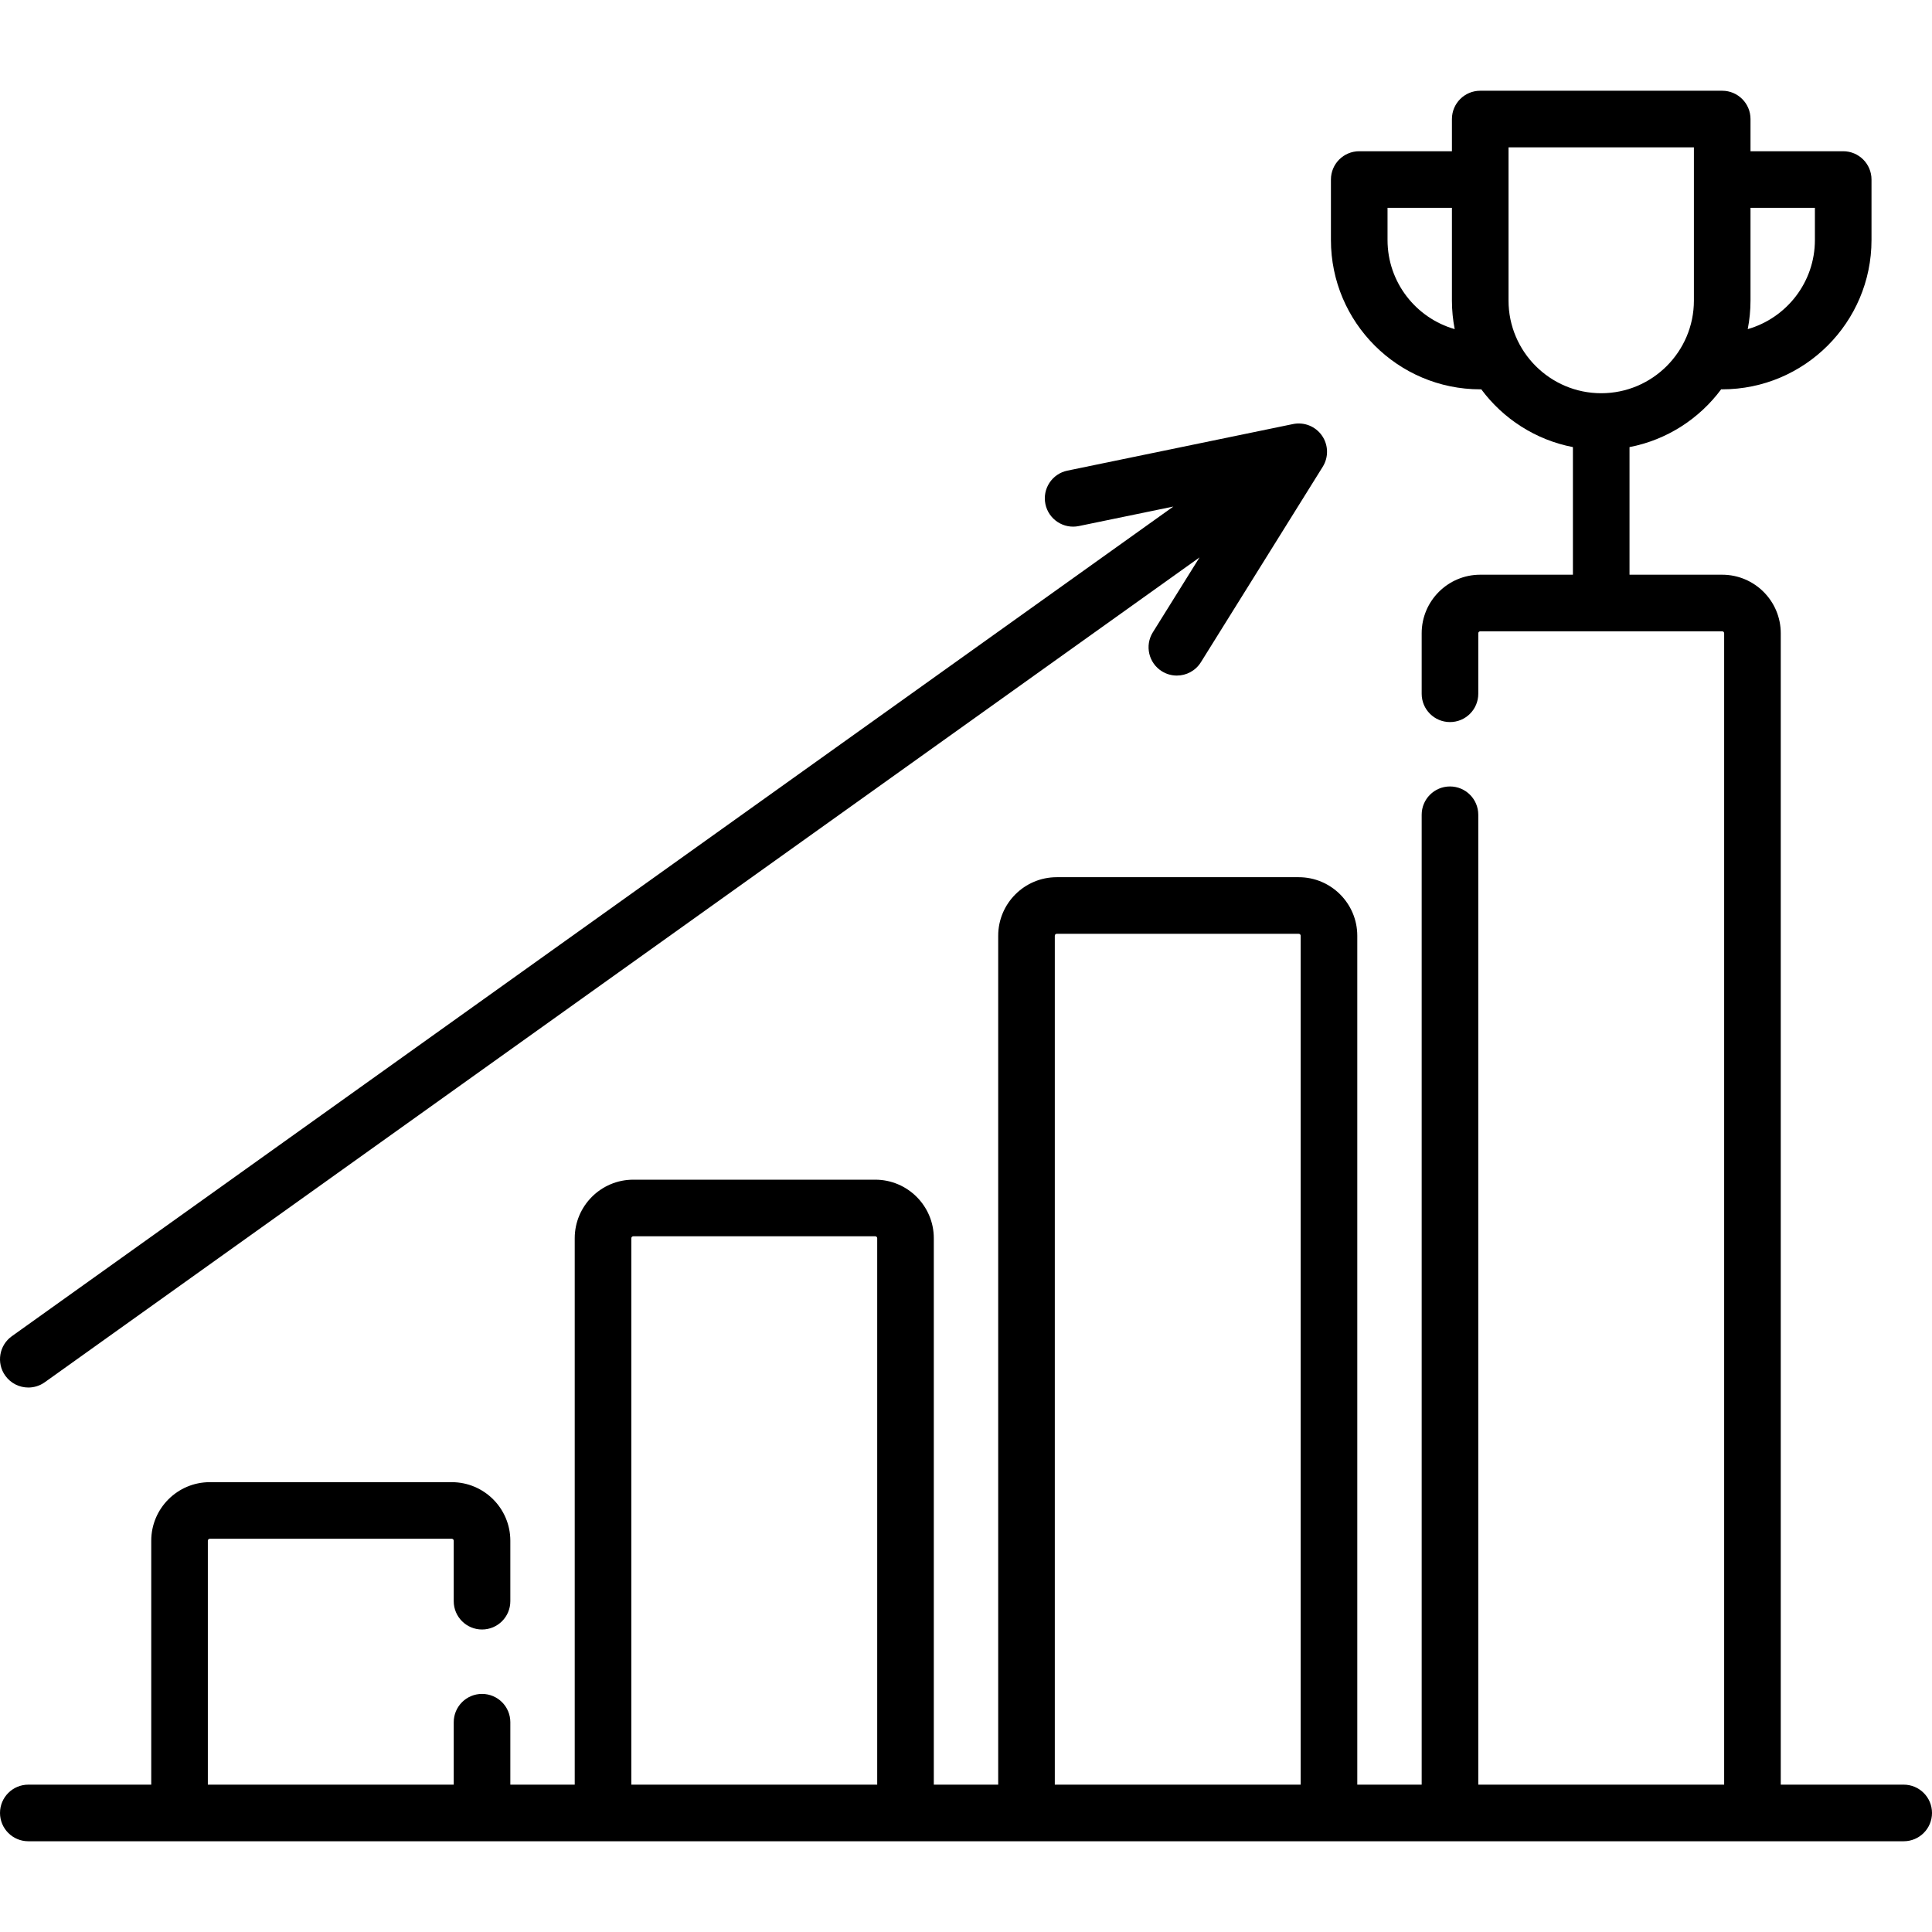 <svg id="Capa_1" enable-background="new 0 0 512.001 512.001" height="512" viewBox="0 0 512.001 512.001" width="512" xmlns="http://www.w3.org/2000/svg"><g><path d="m504.501 472.952h-32.581v-305.129c0-8.556-6.96-15.516-15.516-15.516h-24.564v-33.819c9.901-1.908 18.5-7.513 24.293-15.324.091.003.18.014.272.014 21.816 0 39.564-17.749 39.564-39.564v-16.033c0-4.142-3.358-7.5-7.5-7.5h-24.564v-8.532c0-4.142-3.358-7.5-7.5-7.5h-64.129c-4.142 0-7.5 3.358-7.5 7.5v8.532h-24.566c-4.142 0-7.5 3.358-7.5 7.5v16.032c0 21.816 17.749 39.564 39.564 39.564.092 0 .181-.01.272-.014 5.793 7.811 14.392 13.416 24.293 15.324v33.819h-24.564c-8.556 0-15.516 6.96-15.516 15.516v16.035c0 4.142 3.358 7.5 7.5 7.5s7.5-3.358 7.5-7.5v-16.035c0-.285.231-.516.516-.516h64.129c.285 0 .516.231.516.516v305.129h-65.161v-257.031c0-4.142-3.358-7.5-7.5-7.5s-7.5 3.358-7.5 7.5v257.032h-17.065v-224.968c0-8.556-6.96-15.516-15.516-15.516h-64.129c-8.556 0-15.516 6.96-15.516 15.516v224.968h-17.064v-144.807c0-8.556-6.96-15.516-15.516-15.516h-64.129c-8.556 0-15.516 6.96-15.516 15.516v144.807h-17.065v-16.548c0-4.142-3.358-7.5-7.5-7.5s-7.5 3.358-7.5 7.5v16.548h-65.162v-64.645c0-.285.231-.516.516-.516h64.129c.285 0 .516.231.516.516v16.028c0 4.142 3.358 7.5 7.5 7.5s7.5-3.358 7.5-7.5v-16.028c0-8.556-6.96-15.516-15.516-15.516h-64.129c-8.556 0-15.516 6.96-15.516 15.516v64.645h-32.58c-4.142 0-7.5 3.358-7.5 7.5s3.358 7.5 7.5 7.5h497c4.142 0 7.5-3.358 7.5-7.5s-3.358-7.5-7.5-7.5zm-23.533-417.871v8.532c0 11.199-7.536 20.665-17.801 23.61.478-2.454.736-4.986.736-7.578v-24.564zm-113.258 8.532v-8.532h17.065v24.564c0 2.592.258 5.124.736 7.578-10.265-2.945-17.801-12.411-17.801-23.61zm32.065 16.032v-40.596h49.129v40.597c0 13.545-11.02 24.564-24.564 24.564s-24.565-11.02-24.565-24.565zm-120.242 168.339c0-.285.231-.516.516-.516h64.129c.285 0 .516.231.516.516v224.968h-65.161zm-112.226 80.161c0-.285.231-.516.516-.516h64.129c.285 0 .516.231.516.516v144.807h-65.161z"/><path d="m7.507 367.71c1.509 0 3.032-.454 4.353-1.397l306.027-218.59-12.37 19.842c-2.191 3.515-1.118 8.141 2.397 10.333 1.234.77 2.606 1.136 3.96 1.136 2.503 0 4.95-1.253 6.372-3.533l32.296-51.807c1.587-2.546 1.504-5.793-.211-8.255-1.714-2.462-4.733-3.664-7.67-3.058l-59.789 12.341c-4.057.837-6.667 4.805-5.829 8.861.838 4.057 4.806 6.666 8.861 5.829l25.046-5.17-307.809 219.865c-3.371 2.408-4.151 7.092-1.744 10.462 1.465 2.049 3.77 3.141 6.11 3.141z"/></g></svg>